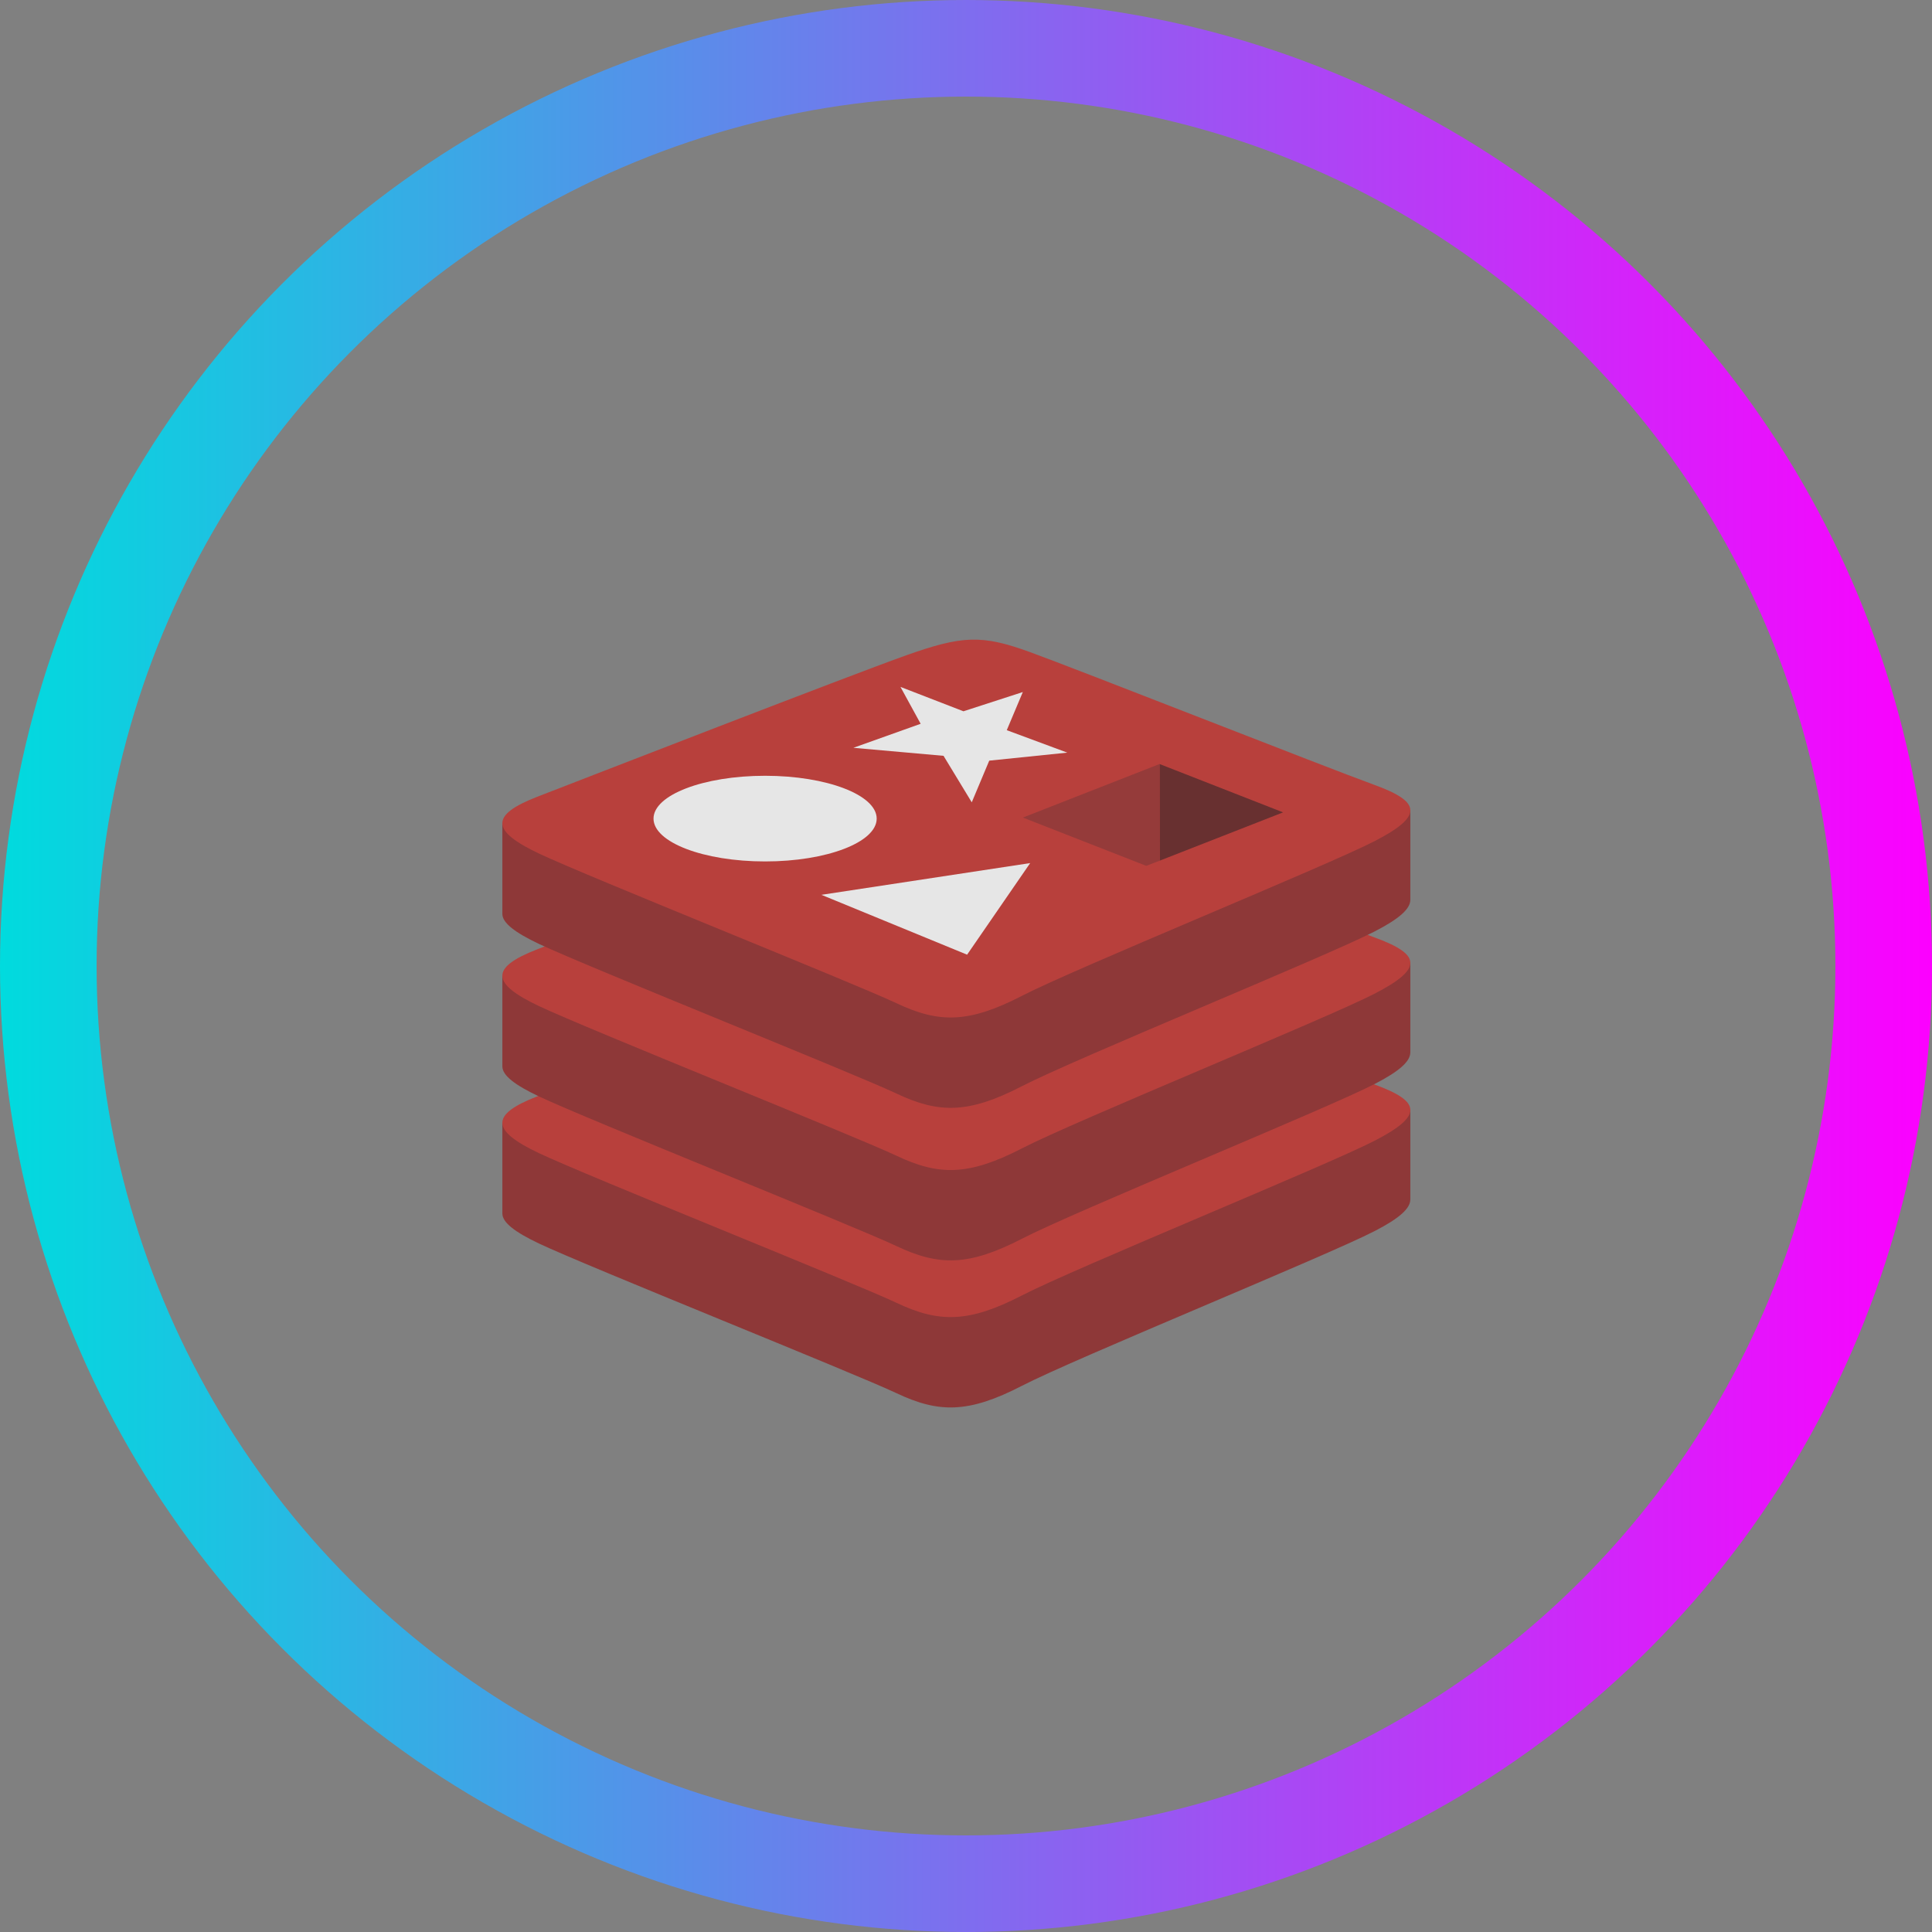 <svg width="100" height="100" viewBox="0 0 100 100" fill="none" xmlns="http://www.w3.org/2000/svg">
<rect x="0" y="0" width="100" height="100" fill="#808080" stroke="none"/>
<circle cx="50" cy="50" r="47.5" stroke="url(#paint0_linear_1198_2736)" stroke-width="5"/>
<g opacity="0.8" clip-path="url(#clip0_1198_2736)">
<path d="M71.158 63.717C68.65 65.012 55.657 70.302 52.891 71.731C50.125 73.159 48.589 73.145 46.403 72.111C44.218 71.076 30.392 65.545 27.901 64.366C26.657 63.776 26.002 63.279 26.002 62.809V58.105C26.002 58.105 44.002 54.224 46.908 53.191C49.814 52.158 50.822 52.121 53.295 53.018C55.768 53.916 70.555 56.558 72.999 57.444L72.998 62.083C72.999 62.548 72.435 63.058 71.158 63.717Z" fill="#912626"/>
<path d="M71.157 59.04C68.649 60.334 55.657 65.625 52.891 67.053C50.125 68.481 48.588 68.468 46.403 67.433C44.218 66.399 30.392 60.867 27.902 59.689C25.411 58.51 25.359 57.698 27.806 56.749C30.252 55.8 44.002 50.458 46.908 49.425C49.814 48.393 50.822 48.355 53.295 49.253C55.768 50.15 68.683 55.241 71.127 56.127C73.571 57.015 73.665 57.745 71.157 59.04Z" fill="#C6302B"/>
<path d="M71.158 56.104C68.65 57.399 55.657 62.69 52.891 64.119C50.125 65.546 48.589 65.533 46.403 64.498C44.218 63.464 30.392 57.932 27.901 56.753C26.657 56.164 26.002 55.667 26.002 55.197V50.492C26.002 50.492 44.002 46.611 46.908 45.579C49.814 44.546 50.822 44.509 53.295 45.406C55.769 46.303 70.555 48.945 72.999 49.832L72.998 54.47C72.999 54.935 72.435 55.446 71.158 56.104Z" fill="#912626"/>
<path d="M71.157 51.428C68.649 52.722 55.657 58.013 52.891 59.441C50.125 60.869 48.588 60.855 46.403 59.821C44.218 58.787 30.392 53.255 27.902 52.076C25.411 50.898 25.359 50.086 27.806 49.137C30.252 48.188 44.002 42.845 46.908 41.813C49.814 40.78 50.822 40.743 53.295 41.64C55.768 42.537 68.683 47.628 71.127 48.515C73.571 49.402 73.665 50.133 71.157 51.428Z" fill="#C6302B"/>
<path d="M71.158 48.209C68.65 49.504 55.657 54.795 52.891 56.224C50.125 57.652 48.589 57.638 46.403 56.603C44.218 55.569 30.392 50.037 27.901 48.859C26.657 48.269 26.002 47.772 26.002 47.303V42.597C26.002 42.597 44.002 38.717 46.908 37.684C49.814 36.651 50.822 36.614 53.295 37.511C55.769 38.409 70.555 41.05 72.999 41.937L72.998 46.576C72.999 47.04 72.435 47.55 71.158 48.209Z" fill="#912626"/>
<path d="M71.157 43.533C68.649 44.827 55.657 50.118 52.891 51.546C50.125 52.974 48.588 52.96 46.403 51.926C44.218 50.892 30.392 45.36 27.902 44.181C25.411 43.003 25.359 42.191 27.805 41.242C30.252 40.293 44.002 34.951 46.908 33.918C49.814 32.886 50.822 32.849 53.295 33.746C55.768 34.643 68.683 39.734 71.126 40.621C73.571 41.507 73.665 42.238 71.157 43.533Z" fill="#C6302B"/>
<path d="M55.243 38.956L51.203 39.371L50.298 41.527L48.837 39.121L44.171 38.706L47.653 37.463L46.608 35.554L49.868 36.816L52.941 35.82L52.11 37.794L55.243 38.956ZM50.057 49.414L42.516 46.316L53.322 44.673L50.057 49.414ZM39.602 40.154C42.791 40.154 45.377 41.147 45.377 42.371C45.377 43.596 42.791 44.588 39.602 44.588C36.412 44.588 33.826 43.596 33.826 42.371C33.826 41.147 36.412 40.154 39.602 40.154Z" fill="white"/>
<path d="M60.018 39.545L66.413 42.048L60.023 44.549L60.018 39.545Z" fill="#621B1C"/>
<path d="M52.943 42.317L60.019 39.545L60.024 44.549L59.33 44.817L52.943 42.317Z" fill="#9A2928"/>
</g>
<defs>
<linearGradient id="paint0_linear_1198_2736" x1="0" y1="50" x2="100" y2="50" gradientUnits="userSpaceOnUse">
<stop stop-color="#00DBDE"/>
<stop offset="1" stop-color="#FC00FF"/>
</linearGradient>
<clipPath id="clip0_1198_2736">
<rect width="47" height="40" fill="white" transform="translate(26 33)"/>
</clipPath>
</defs>
</svg>
